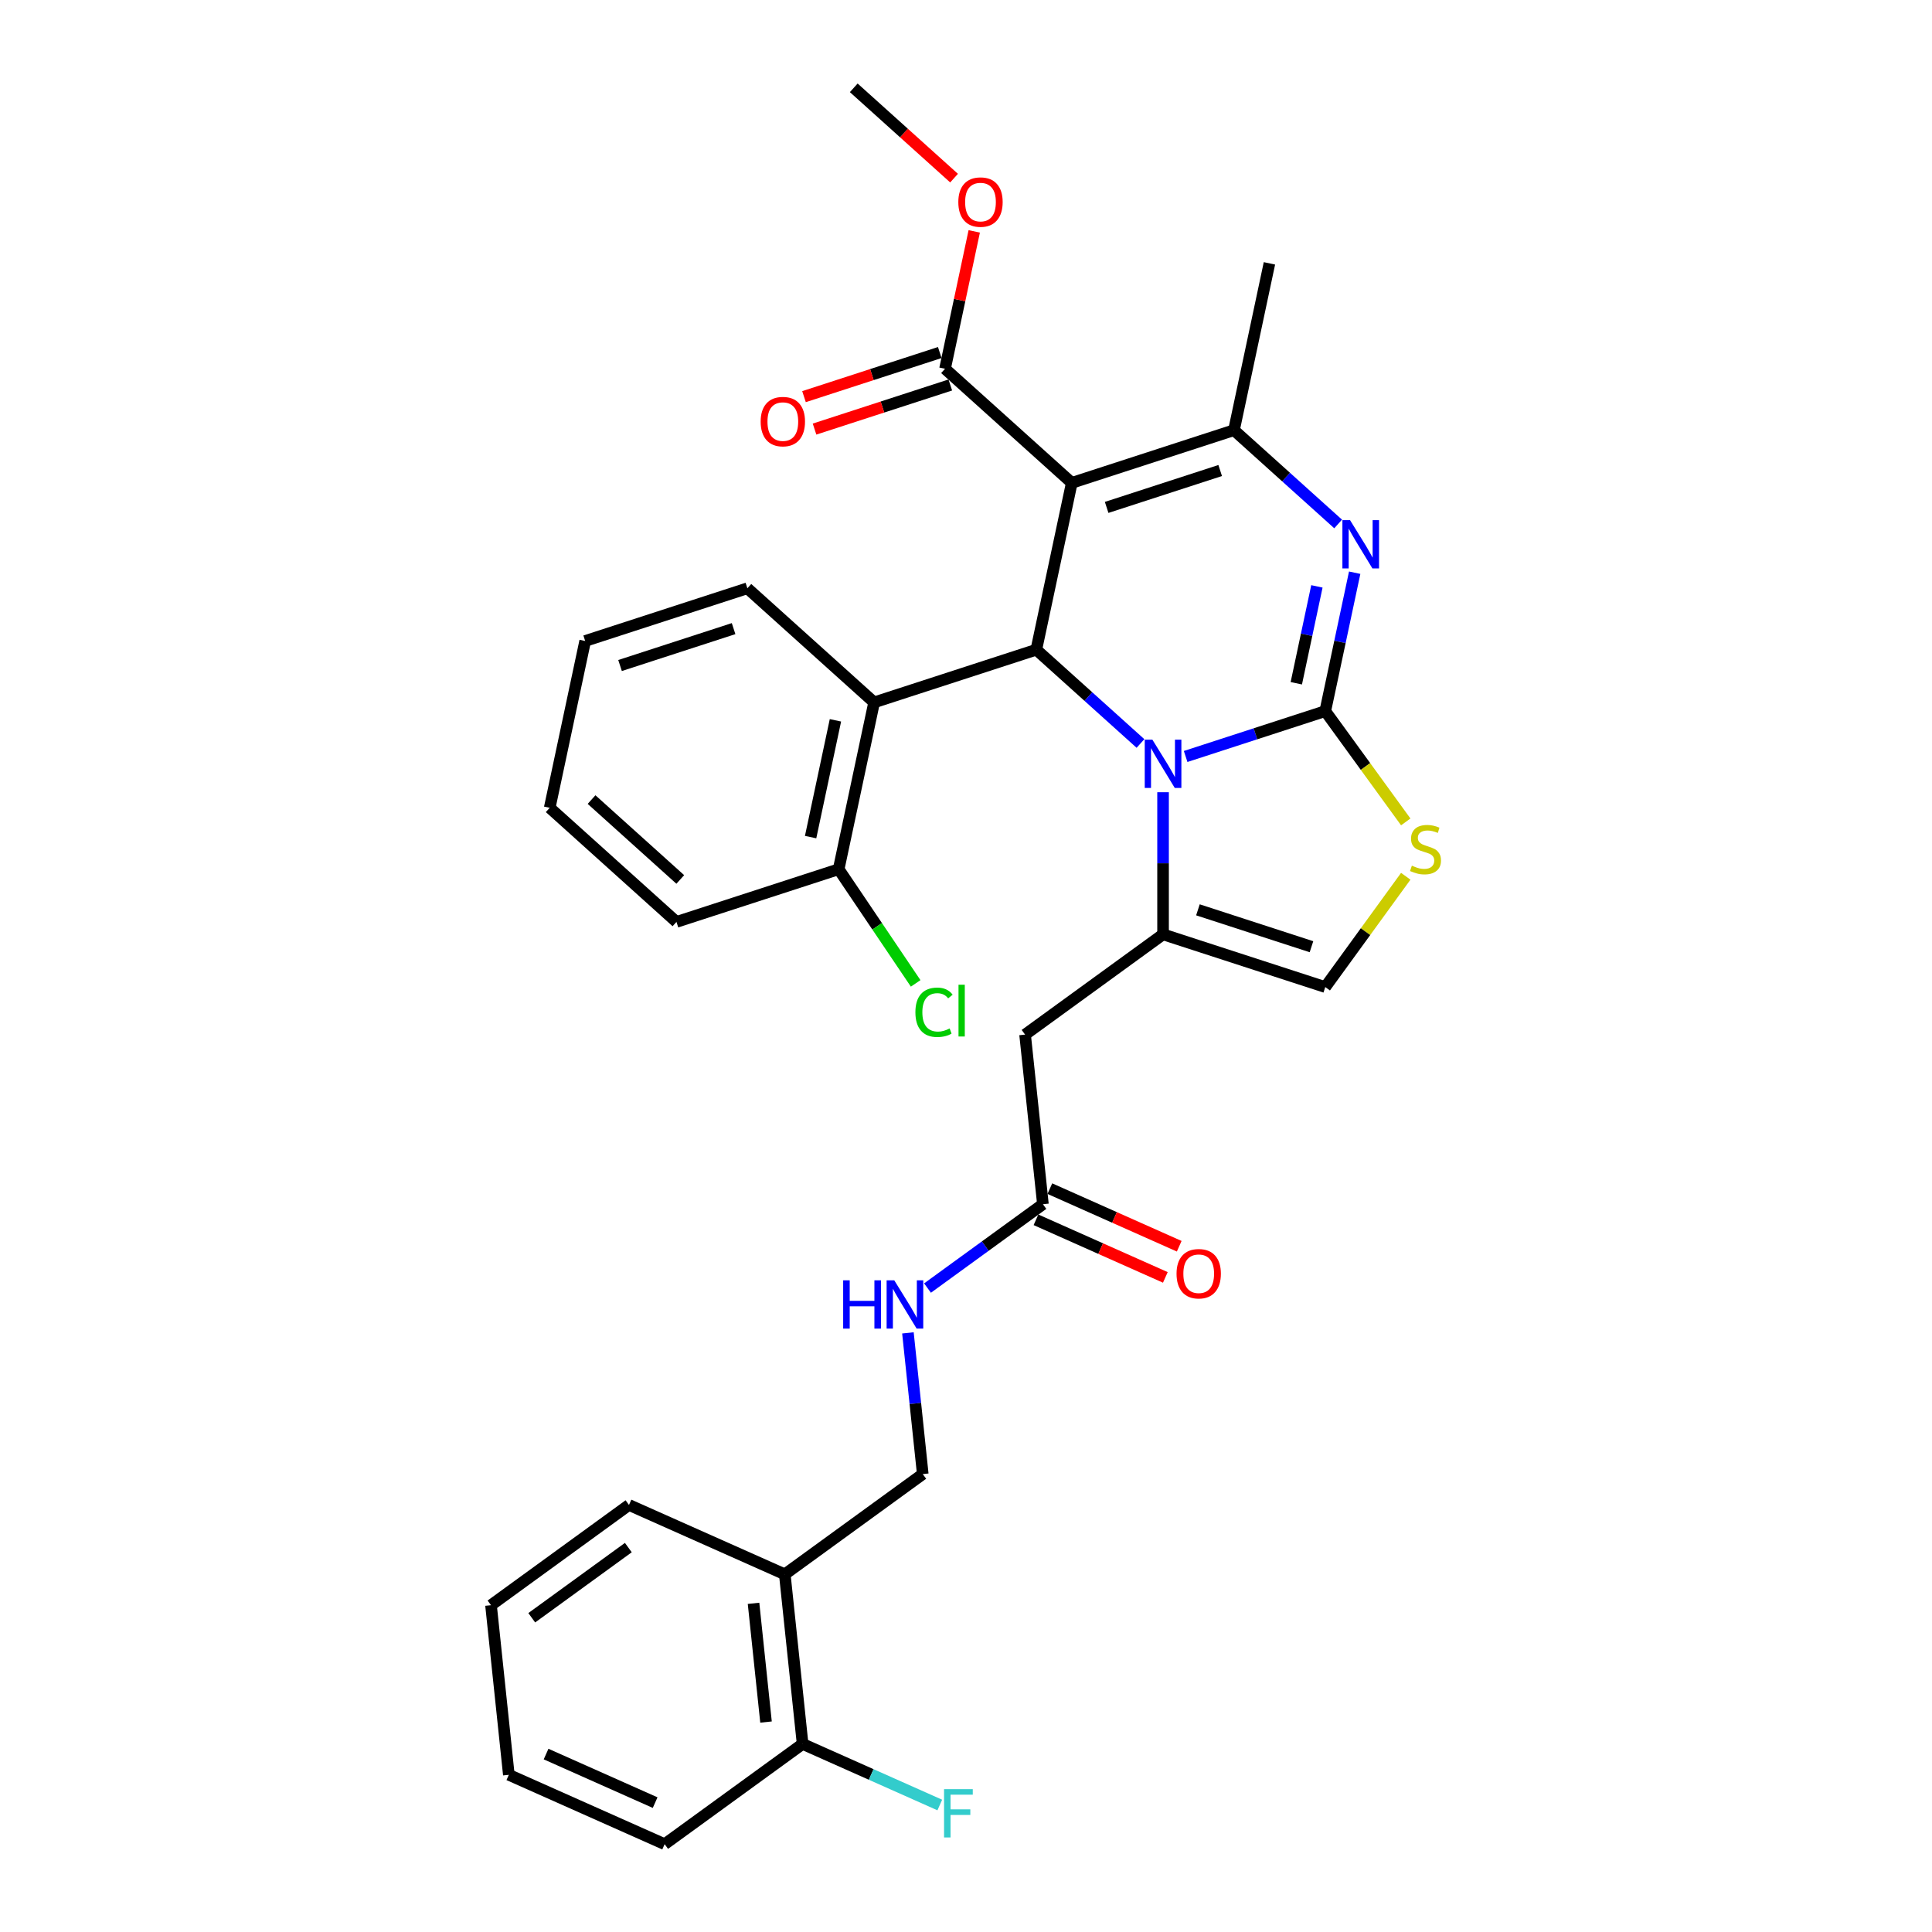 <?xml version='1.0' encoding='iso-8859-1'?>
<svg version='1.1' baseProfile='full'
              xmlns='http://www.w3.org/2000/svg'
                      xmlns:rdkit='http://www.rdkit.org/xml'
                      xmlns:xlink='http://www.w3.org/1999/xlink'
                  xml:space='preserve'
width='1000px' height='1000px' viewBox='0 0 1000 1000'>
<!-- END OF HEADER -->
<rect style='opacity:1.0;fill:#FFFFFF;stroke:none' width='1000' height='1000' x='0' y='0'> </rect>
<path class='bond-0' d='M 344.016,954.545 L 263.373,918.641' style='fill:none;fill-rule:evenodd;stroke:#000000;stroke-width:6px;stroke-linecap:butt;stroke-linejoin:miter;stroke-opacity:1' />
<path class='bond-0' d='M 339.1,933.031 L 282.65,907.898' style='fill:none;fill-rule:evenodd;stroke:#000000;stroke-width:6px;stroke-linecap:butt;stroke-linejoin:miter;stroke-opacity:1' />
<path class='bond-1' d='M 344.016,954.545 L 415.432,902.659' style='fill:none;fill-rule:evenodd;stroke:#000000;stroke-width:6px;stroke-linecap:butt;stroke-linejoin:miter;stroke-opacity:1' />
<path class='bond-2' d='M 539.809,623.302 L 509.945,645' style='fill:none;fill-rule:evenodd;stroke:#000000;stroke-width:6px;stroke-linecap:butt;stroke-linejoin:miter;stroke-opacity:1' />
<path class='bond-2' d='M 509.945,645 L 480.081,666.698' style='fill:none;fill-rule:evenodd;stroke:#0000FF;stroke-width:6px;stroke-linecap:butt;stroke-linejoin:miter;stroke-opacity:1' />
<path class='bond-3' d='M 536.219,631.367 L 569.699,646.273' style='fill:none;fill-rule:evenodd;stroke:#000000;stroke-width:6px;stroke-linecap:butt;stroke-linejoin:miter;stroke-opacity:1' />
<path class='bond-3' d='M 569.699,646.273 L 603.179,661.179' style='fill:none;fill-rule:evenodd;stroke:#FF0000;stroke-width:6px;stroke-linecap:butt;stroke-linejoin:miter;stroke-opacity:1' />
<path class='bond-3' d='M 543.4,615.238 L 576.88,630.144' style='fill:none;fill-rule:evenodd;stroke:#000000;stroke-width:6px;stroke-linecap:butt;stroke-linejoin:miter;stroke-opacity:1' />
<path class='bond-3' d='M 576.88,630.144 L 610.36,645.051' style='fill:none;fill-rule:evenodd;stroke:#FF0000;stroke-width:6px;stroke-linecap:butt;stroke-linejoin:miter;stroke-opacity:1' />
<path class='bond-4' d='M 539.809,623.302 L 530.582,535.511' style='fill:none;fill-rule:evenodd;stroke:#000000;stroke-width:6px;stroke-linecap:butt;stroke-linejoin:miter;stroke-opacity:1' />
<path class='bond-5' d='M 469.939,689.896 L 473.78,726.438' style='fill:none;fill-rule:evenodd;stroke:#0000FF;stroke-width:6px;stroke-linecap:butt;stroke-linejoin:miter;stroke-opacity:1' />
<path class='bond-5' d='M 473.78,726.438 L 477.621,762.981' style='fill:none;fill-rule:evenodd;stroke:#000000;stroke-width:6px;stroke-linecap:butt;stroke-linejoin:miter;stroke-opacity:1' />
<path class='bond-6' d='M 263.373,918.641 L 254.145,830.849' style='fill:none;fill-rule:evenodd;stroke:#000000;stroke-width:6px;stroke-linecap:butt;stroke-linejoin:miter;stroke-opacity:1' />
<path class='bond-7' d='M 701.18,296.431 L 693.566,332.251' style='fill:none;fill-rule:evenodd;stroke:#0000FF;stroke-width:6px;stroke-linecap:butt;stroke-linejoin:miter;stroke-opacity:1' />
<path class='bond-7' d='M 693.566,332.251 L 685.953,368.071' style='fill:none;fill-rule:evenodd;stroke:#000000;stroke-width:6px;stroke-linecap:butt;stroke-linejoin:miter;stroke-opacity:1' />
<path class='bond-7' d='M 681.627,303.506 L 676.297,328.58' style='fill:none;fill-rule:evenodd;stroke:#0000FF;stroke-width:6px;stroke-linecap:butt;stroke-linejoin:miter;stroke-opacity:1' />
<path class='bond-7' d='M 676.297,328.58 L 670.967,353.654' style='fill:none;fill-rule:evenodd;stroke:#000000;stroke-width:6px;stroke-linecap:butt;stroke-linejoin:miter;stroke-opacity:1' />
<path class='bond-8' d='M 692.618,271.201 L 665.662,246.929' style='fill:none;fill-rule:evenodd;stroke:#0000FF;stroke-width:6px;stroke-linecap:butt;stroke-linejoin:miter;stroke-opacity:1' />
<path class='bond-8' d='M 665.662,246.929 L 638.705,222.657' style='fill:none;fill-rule:evenodd;stroke:#000000;stroke-width:6px;stroke-linecap:butt;stroke-linejoin:miter;stroke-opacity:1' />
<path class='bond-9' d='M 536.397,336.282 L 563.354,360.554' style='fill:none;fill-rule:evenodd;stroke:#000000;stroke-width:6px;stroke-linecap:butt;stroke-linejoin:miter;stroke-opacity:1' />
<path class='bond-9' d='M 563.354,360.554 L 590.31,384.826' style='fill:none;fill-rule:evenodd;stroke:#0000FF;stroke-width:6px;stroke-linecap:butt;stroke-linejoin:miter;stroke-opacity:1' />
<path class='bond-10' d='M 536.397,336.282 L 554.75,249.936' style='fill:none;fill-rule:evenodd;stroke:#000000;stroke-width:6px;stroke-linecap:butt;stroke-linejoin:miter;stroke-opacity:1' />
<path class='bond-11' d='M 536.397,336.282 L 452.442,363.56' style='fill:none;fill-rule:evenodd;stroke:#000000;stroke-width:6px;stroke-linecap:butt;stroke-linejoin:miter;stroke-opacity:1' />
<path class='bond-12' d='M 554.75,249.936 L 489.149,190.868' style='fill:none;fill-rule:evenodd;stroke:#000000;stroke-width:6px;stroke-linecap:butt;stroke-linejoin:miter;stroke-opacity:1' />
<path class='bond-13' d='M 554.75,249.936 L 638.705,222.657' style='fill:none;fill-rule:evenodd;stroke:#000000;stroke-width:6px;stroke-linecap:butt;stroke-linejoin:miter;stroke-opacity:1' />
<path class='bond-13' d='M 572.799,262.635 L 631.567,243.54' style='fill:none;fill-rule:evenodd;stroke:#000000;stroke-width:6px;stroke-linecap:butt;stroke-linejoin:miter;stroke-opacity:1' />
<path class='bond-14' d='M 638.705,222.657 L 657.058,136.311' style='fill:none;fill-rule:evenodd;stroke:#000000;stroke-width:6px;stroke-linecap:butt;stroke-linejoin:miter;stroke-opacity:1' />
<path class='bond-15' d='M 613.686,391.552 L 649.819,379.811' style='fill:none;fill-rule:evenodd;stroke:#0000FF;stroke-width:6px;stroke-linecap:butt;stroke-linejoin:miter;stroke-opacity:1' />
<path class='bond-15' d='M 649.819,379.811 L 685.953,368.071' style='fill:none;fill-rule:evenodd;stroke:#000000;stroke-width:6px;stroke-linecap:butt;stroke-linejoin:miter;stroke-opacity:1' />
<path class='bond-16' d='M 601.998,410.056 L 601.998,446.84' style='fill:none;fill-rule:evenodd;stroke:#0000FF;stroke-width:6px;stroke-linecap:butt;stroke-linejoin:miter;stroke-opacity:1' />
<path class='bond-16' d='M 601.998,446.84 L 601.998,483.624' style='fill:none;fill-rule:evenodd;stroke:#000000;stroke-width:6px;stroke-linecap:butt;stroke-linejoin:miter;stroke-opacity:1' />
<path class='bond-17' d='M 685.953,368.071 L 706.785,396.744' style='fill:none;fill-rule:evenodd;stroke:#000000;stroke-width:6px;stroke-linecap:butt;stroke-linejoin:miter;stroke-opacity:1' />
<path class='bond-17' d='M 706.785,396.744 L 727.617,425.417' style='fill:none;fill-rule:evenodd;stroke:#CCCC00;stroke-width:6px;stroke-linecap:butt;stroke-linejoin:miter;stroke-opacity:1' />
<path class='bond-18' d='M 727.617,453.556 L 706.785,482.229' style='fill:none;fill-rule:evenodd;stroke:#CCCC00;stroke-width:6px;stroke-linecap:butt;stroke-linejoin:miter;stroke-opacity:1' />
<path class='bond-18' d='M 706.785,482.229 L 685.953,510.903' style='fill:none;fill-rule:evenodd;stroke:#000000;stroke-width:6px;stroke-linecap:butt;stroke-linejoin:miter;stroke-opacity:1' />
<path class='bond-19' d='M 685.953,510.903 L 601.998,483.624' style='fill:none;fill-rule:evenodd;stroke:#000000;stroke-width:6px;stroke-linecap:butt;stroke-linejoin:miter;stroke-opacity:1' />
<path class='bond-19' d='M 678.815,490.02 L 620.047,470.925' style='fill:none;fill-rule:evenodd;stroke:#000000;stroke-width:6px;stroke-linecap:butt;stroke-linejoin:miter;stroke-opacity:1' />
<path class='bond-20' d='M 601.998,483.624 L 530.582,535.511' style='fill:none;fill-rule:evenodd;stroke:#000000;stroke-width:6px;stroke-linecap:butt;stroke-linejoin:miter;stroke-opacity:1' />
<path class='bond-21' d='M 452.442,363.56 L 434.089,449.906' style='fill:none;fill-rule:evenodd;stroke:#000000;stroke-width:6px;stroke-linecap:butt;stroke-linejoin:miter;stroke-opacity:1' />
<path class='bond-21' d='M 432.42,372.841 L 419.573,433.283' style='fill:none;fill-rule:evenodd;stroke:#000000;stroke-width:6px;stroke-linecap:butt;stroke-linejoin:miter;stroke-opacity:1' />
<path class='bond-22' d='M 452.442,363.56 L 386.841,304.493' style='fill:none;fill-rule:evenodd;stroke:#000000;stroke-width:6px;stroke-linecap:butt;stroke-linejoin:miter;stroke-opacity:1' />
<path class='bond-23' d='M 489.149,190.868 L 496.707,155.313' style='fill:none;fill-rule:evenodd;stroke:#000000;stroke-width:6px;stroke-linecap:butt;stroke-linejoin:miter;stroke-opacity:1' />
<path class='bond-23' d='M 496.707,155.313 L 504.264,119.758' style='fill:none;fill-rule:evenodd;stroke:#FF0000;stroke-width:6px;stroke-linecap:butt;stroke-linejoin:miter;stroke-opacity:1' />
<path class='bond-24' d='M 486.421,182.473 L 451.285,193.889' style='fill:none;fill-rule:evenodd;stroke:#000000;stroke-width:6px;stroke-linecap:butt;stroke-linejoin:miter;stroke-opacity:1' />
<path class='bond-24' d='M 451.285,193.889 L 416.149,205.305' style='fill:none;fill-rule:evenodd;stroke:#FF0000;stroke-width:6px;stroke-linecap:butt;stroke-linejoin:miter;stroke-opacity:1' />
<path class='bond-24' d='M 491.877,199.264 L 456.741,210.68' style='fill:none;fill-rule:evenodd;stroke:#000000;stroke-width:6px;stroke-linecap:butt;stroke-linejoin:miter;stroke-opacity:1' />
<path class='bond-24' d='M 456.741,210.68 L 421.605,222.096' style='fill:none;fill-rule:evenodd;stroke:#FF0000;stroke-width:6px;stroke-linecap:butt;stroke-linejoin:miter;stroke-opacity:1' />
<path class='bond-25' d='M 493.82,92.202 L 467.861,68.828' style='fill:none;fill-rule:evenodd;stroke:#FF0000;stroke-width:6px;stroke-linecap:butt;stroke-linejoin:miter;stroke-opacity:1' />
<path class='bond-25' d='M 467.861,68.828 L 441.901,45.455' style='fill:none;fill-rule:evenodd;stroke:#000000;stroke-width:6px;stroke-linecap:butt;stroke-linejoin:miter;stroke-opacity:1' />
<path class='bond-26' d='M 434.089,449.906 L 454.017,479.455' style='fill:none;fill-rule:evenodd;stroke:#000000;stroke-width:6px;stroke-linecap:butt;stroke-linejoin:miter;stroke-opacity:1' />
<path class='bond-26' d='M 454.017,479.455 L 473.946,509.003' style='fill:none;fill-rule:evenodd;stroke:#00CC00;stroke-width:6px;stroke-linecap:butt;stroke-linejoin:miter;stroke-opacity:1' />
<path class='bond-27' d='M 434.089,449.906 L 350.134,477.185' style='fill:none;fill-rule:evenodd;stroke:#000000;stroke-width:6px;stroke-linecap:butt;stroke-linejoin:miter;stroke-opacity:1' />
<path class='bond-28' d='M 386.841,304.493 L 302.887,331.771' style='fill:none;fill-rule:evenodd;stroke:#000000;stroke-width:6px;stroke-linecap:butt;stroke-linejoin:miter;stroke-opacity:1' />
<path class='bond-28' d='M 379.704,325.375 L 320.936,344.47' style='fill:none;fill-rule:evenodd;stroke:#000000;stroke-width:6px;stroke-linecap:butt;stroke-linejoin:miter;stroke-opacity:1' />
<path class='bond-29' d='M 350.134,477.185 L 284.533,418.117' style='fill:none;fill-rule:evenodd;stroke:#000000;stroke-width:6px;stroke-linecap:butt;stroke-linejoin:miter;stroke-opacity:1' />
<path class='bond-29' d='M 352.108,455.204 L 306.187,413.857' style='fill:none;fill-rule:evenodd;stroke:#000000;stroke-width:6px;stroke-linecap:butt;stroke-linejoin:miter;stroke-opacity:1' />
<path class='bond-30' d='M 302.887,331.771 L 284.533,418.117' style='fill:none;fill-rule:evenodd;stroke:#000000;stroke-width:6px;stroke-linecap:butt;stroke-linejoin:miter;stroke-opacity:1' />
<path class='bond-31' d='M 254.145,830.849 L 325.561,778.963' style='fill:none;fill-rule:evenodd;stroke:#000000;stroke-width:6px;stroke-linecap:butt;stroke-linejoin:miter;stroke-opacity:1' />
<path class='bond-31' d='M 275.235,837.35 L 325.226,801.029' style='fill:none;fill-rule:evenodd;stroke:#000000;stroke-width:6px;stroke-linecap:butt;stroke-linejoin:miter;stroke-opacity:1' />
<path class='bond-32' d='M 325.561,778.963 L 406.205,814.867' style='fill:none;fill-rule:evenodd;stroke:#000000;stroke-width:6px;stroke-linecap:butt;stroke-linejoin:miter;stroke-opacity:1' />
<path class='bond-33' d='M 406.205,814.867 L 415.432,902.659' style='fill:none;fill-rule:evenodd;stroke:#000000;stroke-width:6px;stroke-linecap:butt;stroke-linejoin:miter;stroke-opacity:1' />
<path class='bond-33' d='M 390.03,829.881 L 396.489,891.335' style='fill:none;fill-rule:evenodd;stroke:#000000;stroke-width:6px;stroke-linecap:butt;stroke-linejoin:miter;stroke-opacity:1' />
<path class='bond-34' d='M 406.205,814.867 L 477.621,762.981' style='fill:none;fill-rule:evenodd;stroke:#000000;stroke-width:6px;stroke-linecap:butt;stroke-linejoin:miter;stroke-opacity:1' />
<path class='bond-35' d='M 415.432,902.659 L 450.934,918.465' style='fill:none;fill-rule:evenodd;stroke:#000000;stroke-width:6px;stroke-linecap:butt;stroke-linejoin:miter;stroke-opacity:1' />
<path class='bond-35' d='M 450.934,918.465 L 486.435,934.272' style='fill:none;fill-rule:evenodd;stroke:#33CCCC;stroke-width:6px;stroke-linecap:butt;stroke-linejoin:miter;stroke-opacity:1' />
<path  class='atom-2' d='M 436.42 662.689
L 439.81 662.689
L 439.81 673.318
L 452.592 673.318
L 452.592 662.689
L 455.982 662.689
L 455.982 687.689
L 452.592 687.689
L 452.592 676.142
L 439.81 676.142
L 439.81 687.689
L 436.42 687.689
L 436.42 662.689
' fill='#0000FF'/>
<path  class='atom-2' d='M 462.867 662.689
L 471.059 675.931
Q 471.871 677.237, 473.178 679.603
Q 474.484 681.969, 474.555 682.11
L 474.555 662.689
L 477.874 662.689
L 477.874 687.689
L 474.449 687.689
L 465.657 673.212
Q 464.633 671.517, 463.538 669.575
Q 462.479 667.633, 462.161 667.032
L 462.161 687.689
L 458.913 687.689
L 458.913 662.689
L 462.867 662.689
' fill='#0000FF'/>
<path  class='atom-3' d='M 608.977 659.278
Q 608.977 653.275, 611.943 649.92
Q 614.909 646.566, 620.453 646.566
Q 625.996 646.566, 628.962 649.92
Q 631.928 653.275, 631.928 659.278
Q 631.928 665.351, 628.927 668.811
Q 625.926 672.236, 620.453 672.236
Q 614.944 672.236, 611.943 668.811
Q 608.977 665.386, 608.977 659.278
M 620.453 669.412
Q 624.266 669.412, 626.314 666.869
Q 628.397 664.292, 628.397 659.278
Q 628.397 654.37, 626.314 651.898
Q 624.266 649.391, 620.453 649.391
Q 616.639 649.391, 614.556 651.863
Q 612.508 654.334, 612.508 659.278
Q 612.508 664.327, 614.556 666.869
Q 616.639 669.412, 620.453 669.412
' fill='#FF0000'/>
<path  class='atom-5' d='M 698.78 269.225
L 706.972 282.466
Q 707.784 283.773, 709.09 286.138
Q 710.397 288.504, 710.468 288.645
L 710.468 269.225
L 713.787 269.225
L 713.787 294.224
L 710.362 294.224
L 701.569 279.747
Q 700.545 278.052, 699.451 276.11
Q 698.392 274.168, 698.074 273.568
L 698.074 294.224
L 694.825 294.224
L 694.825 269.225
L 698.78 269.225
' fill='#0000FF'/>
<path  class='atom-9' d='M 596.472 382.849
L 604.664 396.091
Q 605.476 397.397, 606.783 399.763
Q 608.089 402.129, 608.16 402.27
L 608.16 382.849
L 611.479 382.849
L 611.479 407.849
L 608.054 407.849
L 599.261 393.372
Q 598.238 391.677, 597.143 389.735
Q 596.084 387.793, 595.766 387.192
L 595.766 407.849
L 592.517 407.849
L 592.517 382.849
L 596.472 382.849
' fill='#0000FF'/>
<path  class='atom-11' d='M 730.777 448.067
Q 731.06 448.173, 732.225 448.667
Q 733.39 449.162, 734.661 449.479
Q 735.968 449.762, 737.239 449.762
Q 739.605 449.762, 740.982 448.632
Q 742.359 447.467, 742.359 445.454
Q 742.359 444.077, 741.653 443.229
Q 740.982 442.382, 739.923 441.923
Q 738.863 441.464, 737.098 440.934
Q 734.873 440.263, 733.531 439.628
Q 732.225 438.992, 731.272 437.65
Q 730.354 436.309, 730.354 434.049
Q 730.354 430.906, 732.472 428.964
Q 734.626 427.022, 738.863 427.022
Q 741.759 427.022, 745.043 428.399
L 744.23 431.118
Q 741.229 429.882, 738.969 429.882
Q 736.533 429.882, 735.191 430.906
Q 733.849 431.895, 733.885 433.625
Q 733.885 434.967, 734.555 435.779
Q 735.262 436.591, 736.25 437.05
Q 737.274 437.509, 738.969 438.039
Q 741.229 438.745, 742.571 439.451
Q 743.913 440.157, 744.866 441.605
Q 745.855 443.018, 745.855 445.454
Q 745.855 448.914, 743.524 450.786
Q 741.229 452.622, 737.38 452.622
Q 735.156 452.622, 733.461 452.128
Q 731.801 451.669, 729.824 450.856
L 730.777 448.067
' fill='#CCCC00'/>
<path  class='atom-17' d='M 496.027 104.593
Q 496.027 98.59, 498.993 95.236
Q 501.959 91.881, 507.503 91.881
Q 513.046 91.881, 516.012 95.236
Q 518.978 98.59, 518.978 104.593
Q 518.978 110.666, 515.977 114.126
Q 512.976 117.551, 507.503 117.551
Q 501.994 117.551, 498.993 114.126
Q 496.027 110.701, 496.027 104.593
M 507.503 114.727
Q 511.316 114.727, 513.364 112.184
Q 515.447 109.607, 515.447 104.593
Q 515.447 99.685, 513.364 97.213
Q 511.316 94.706, 507.503 94.706
Q 503.689 94.706, 501.606 97.178
Q 499.558 99.649, 499.558 104.593
Q 499.558 109.642, 501.606 112.184
Q 503.689 114.727, 507.503 114.727
' fill='#FF0000'/>
<path  class='atom-18' d='M 393.719 218.217
Q 393.719 212.214, 396.685 208.86
Q 399.651 205.506, 405.195 205.506
Q 410.738 205.506, 413.704 208.86
Q 416.67 212.214, 416.67 218.217
Q 416.67 224.29, 413.669 227.751
Q 410.668 231.176, 405.195 231.176
Q 399.686 231.176, 396.685 227.751
Q 393.719 224.326, 393.719 218.217
M 405.195 228.351
Q 409.008 228.351, 411.056 225.809
Q 413.139 223.231, 413.139 218.217
Q 413.139 213.309, 411.056 210.837
Q 409.008 208.33, 405.195 208.33
Q 401.381 208.33, 399.298 210.802
Q 397.25 213.274, 397.25 218.217
Q 397.25 223.266, 399.298 225.809
Q 401.381 228.351, 405.195 228.351
' fill='#FF0000'/>
<path  class='atom-20' d='M 473.808 523.957
Q 473.808 517.743, 476.704 514.494
Q 479.634 511.21, 485.178 511.21
Q 490.333 511.21, 493.087 514.847
L 490.757 516.754
Q 488.744 514.106, 485.178 514.106
Q 481.4 514.106, 479.387 516.648
Q 477.41 519.155, 477.41 523.957
Q 477.41 528.901, 479.458 531.443
Q 481.541 533.985, 485.566 533.985
Q 488.321 533.985, 491.534 532.326
L 492.522 534.974
Q 491.216 535.821, 489.239 536.316
Q 487.261 536.81, 485.072 536.81
Q 479.634 536.81, 476.704 533.491
Q 473.808 530.172, 473.808 523.957
' fill='#00CC00'/>
<path  class='atom-20' d='M 496.124 509.692
L 499.373 509.692
L 499.373 536.492
L 496.124 536.492
L 496.124 509.692
' fill='#00CC00'/>
<path  class='atom-31' d='M 488.642 926.064
L 503.508 926.064
L 503.508 928.924
L 491.997 928.924
L 491.997 936.515
L 502.237 936.515
L 502.237 939.411
L 491.997 939.411
L 491.997 951.063
L 488.642 951.063
L 488.642 926.064
' fill='#33CCCC'/>
</svg>
